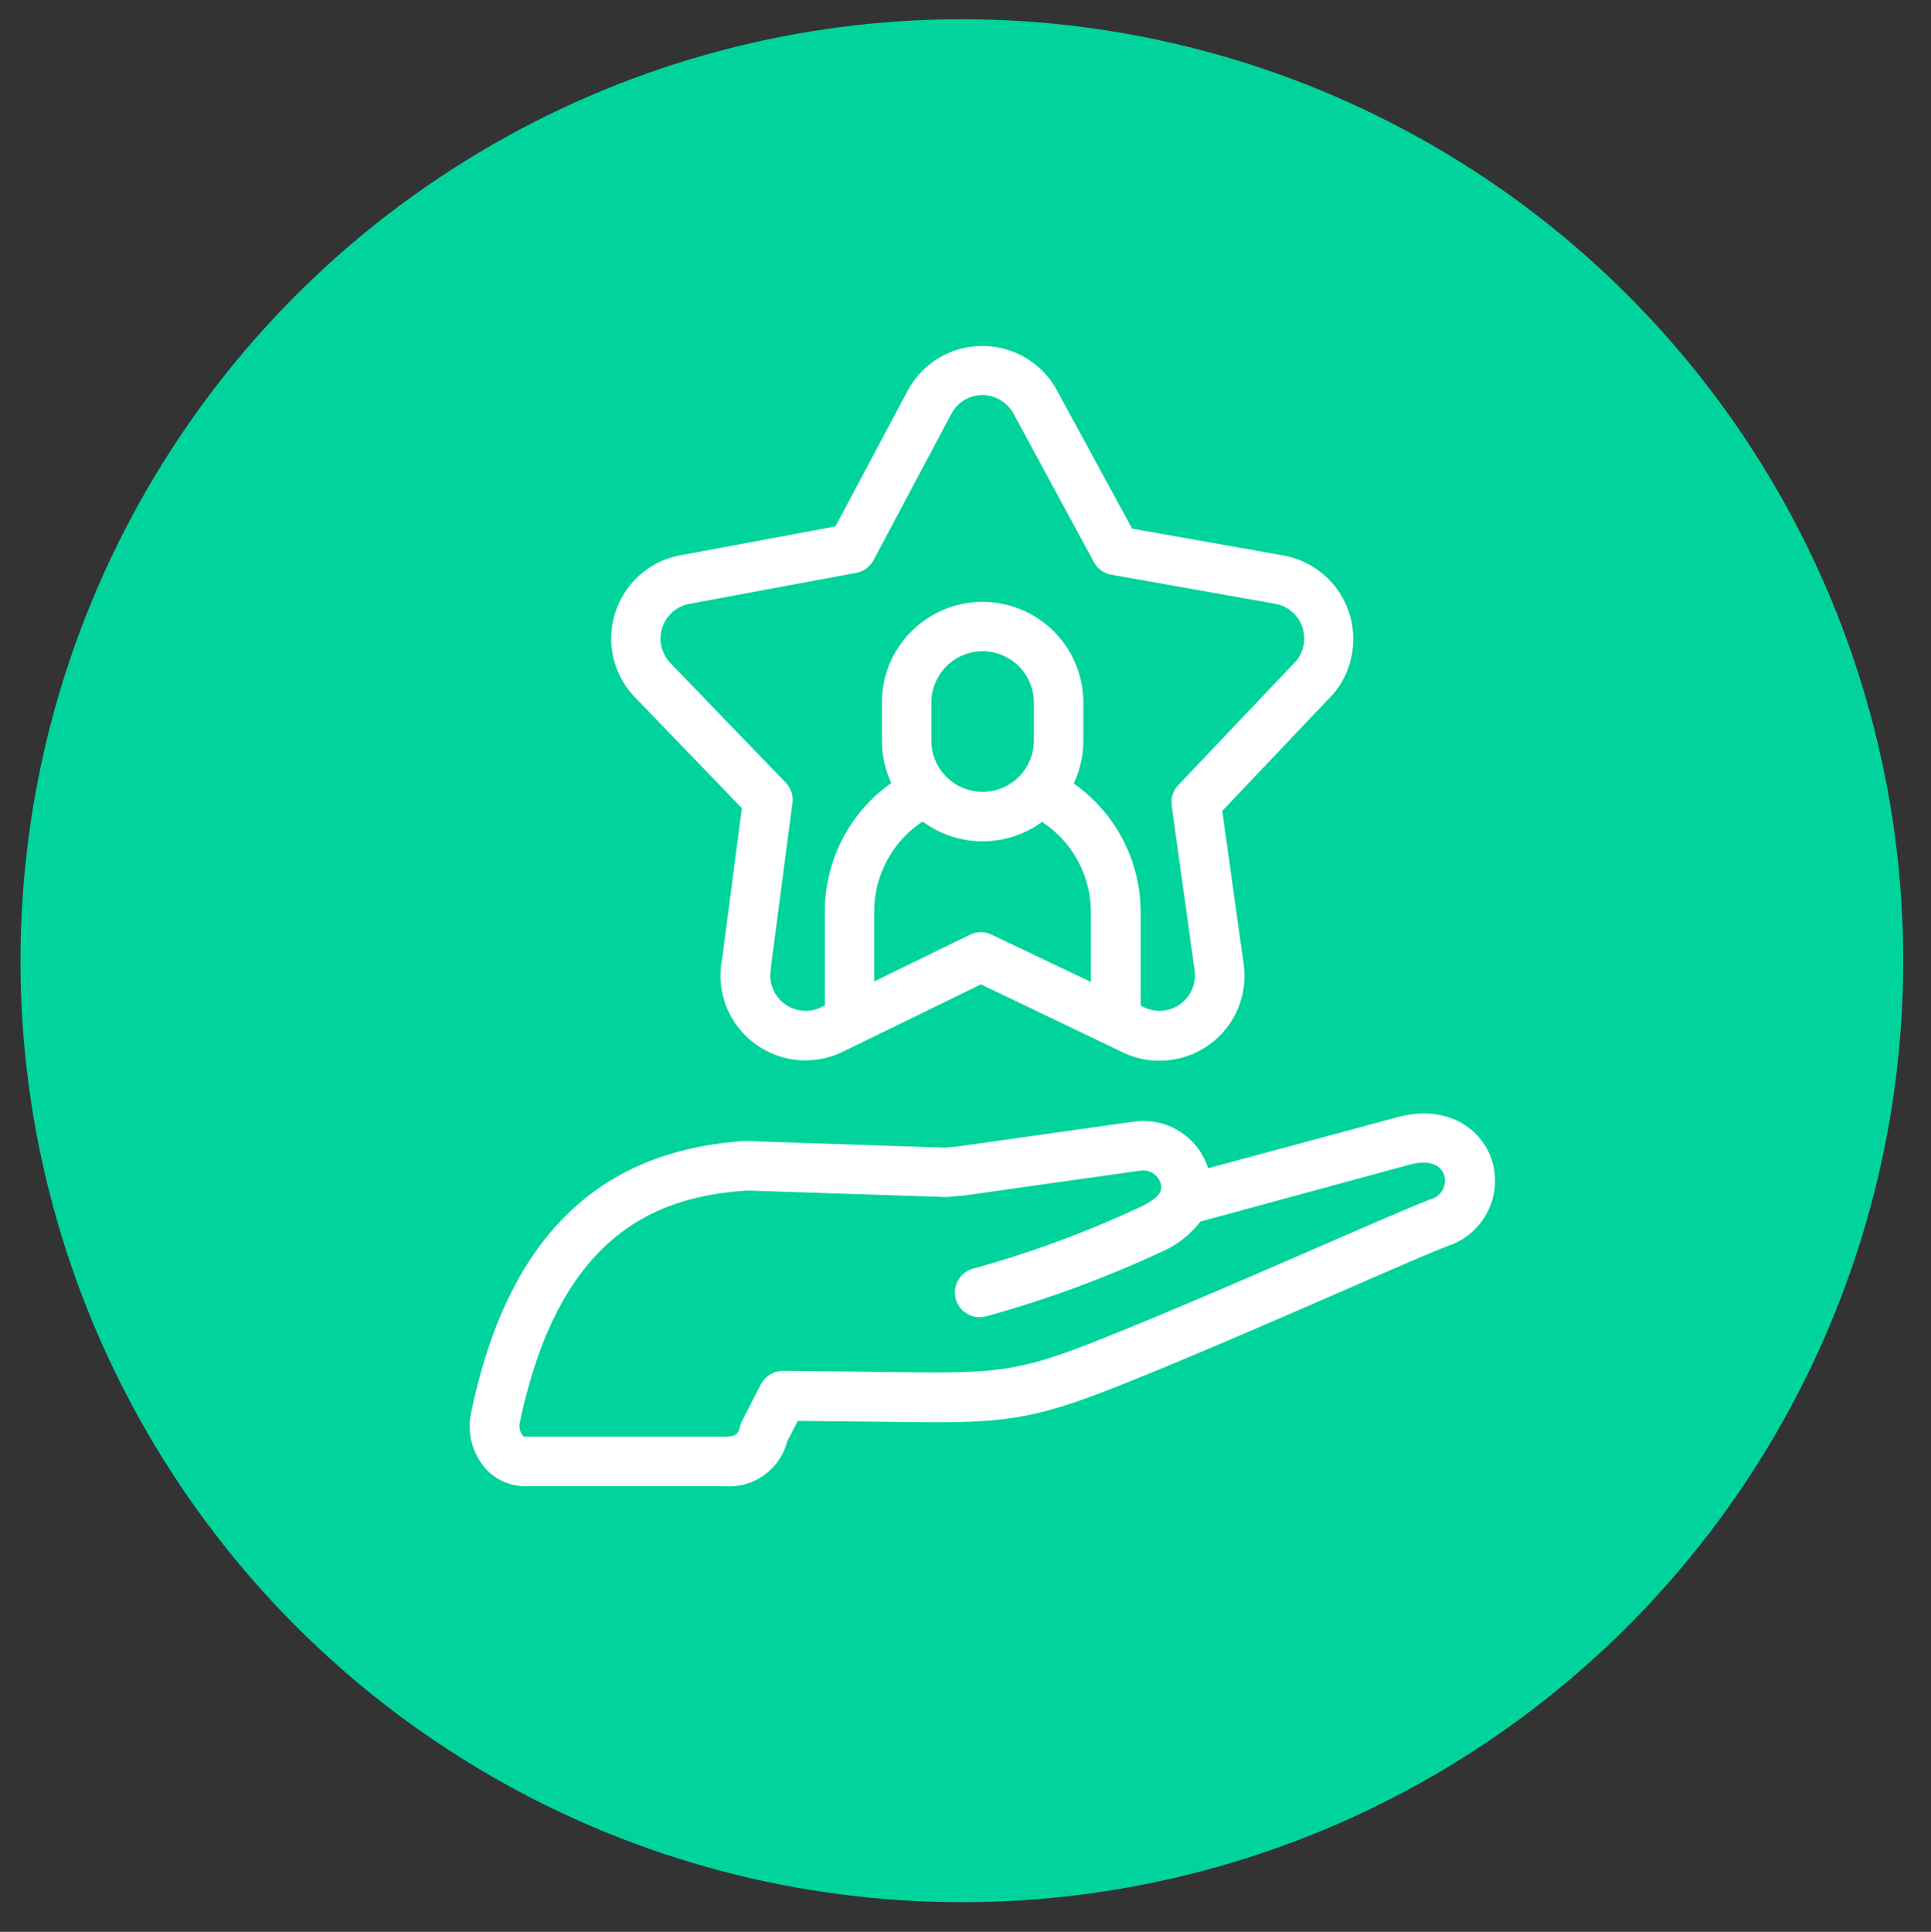 <?xml version="1.0" encoding="UTF-8"?>
<svg xmlns="http://www.w3.org/2000/svg" id="Capa_1" data-name="Capa 1" viewBox="0 0 140.51 140.55">
  <rect x="0" y="0" width="140.51" height="140.55" fill="#333333" stroke="none"/>
  <defs>
    <style>.cls-1{fill:#00d39c;}.cls-2{fill:#fff;}</style>
  </defs>
  <title>Sin título-4</title>
  <circle class="cls-1" cx="69.99" cy="69.9" r="68.5"></circle>
  <g id="g1092">
    <g id="g1094">
      <g id="g1096">
        <g id="g1102">
          <path class="cls-2" d="M71.5,61.21a7.33,7.33,0,0,1-7.33-7.33V51.12a7.33,7.33,0,1,1,14.66,0v2.76A7.33,7.33,0,0,1,71.5,61.21Zm0-13.83a3.74,3.74,0,0,0-3.73,3.74v2.76a3.73,3.73,0,1,0,7.46,0V51.12A3.74,3.74,0,0,0,71.5,47.38Z"></path>
        </g>
        <g id="g1106">
          <path class="cls-2" d="M81.18,75.42a1.8,1.8,0,0,1-1.8-1.8V66.33a7.85,7.85,0,0,0-4.38-7,1.8,1.8,0,1,1,1.62-3.22A11.44,11.44,0,0,1,83,66.33v7.29A1.79,1.79,0,0,1,81.18,75.42Zm-19.36,0a1.8,1.8,0,0,1-1.8-1.8V66.33A11.44,11.44,0,0,1,66.4,56.05,1.8,1.8,0,0,1,68,59.27a7.87,7.87,0,0,0-4.39,7.06v7.29A1.81,1.81,0,0,1,61.82,75.42Z"></path>
        </g>
        <g id="g1110">
          <path class="cls-2" d="M58.62,77.15a6.2,6.2,0,0,1-5.57-3.47,6.13,6.13,0,0,1-.51-3.88l1.44-11L46.2,50.73a6.16,6.16,0,0,1,3.52-10.37L60.79,38.3l5.27-9.9a6.17,6.17,0,0,1,10.85,0h0l5.47,10.06,11,1.95a6.18,6.18,0,0,1,5,7.15,6.05,6.05,0,0,1-1.82,3.41L88.94,59l1.55,11.11a6.16,6.16,0,0,1-5.26,7,6.08,6.08,0,0,1-3.5-.53L71.38,71.62,61.31,76.53A6.18,6.18,0,0,1,58.62,77.15ZM71.5,28.74a2.57,2.57,0,0,0-2.27,1.36L63.56,40.76a1.83,1.83,0,0,1-1.26.92l-12,2.23a2.61,2.61,0,0,0-1.45.7,2.57,2.57,0,0,0-.07,3.63l8.39,8.7a1.8,1.8,0,0,1,.49,1.48L56.1,70.33a.59.59,0,0,1,0,.13,2.58,2.58,0,0,0,3.65,2.83L70.59,68a1.78,1.78,0,0,1,1.56,0l11.13,5.3a2.58,2.58,0,0,0,1.46.22,2.59,2.59,0,0,0,2.19-2.9l-1.67-12a1.8,1.8,0,0,1,.47-1.49L94,48.42a.6.6,0,0,1,.08-.08,2.57,2.57,0,0,0-1.32-4.42l-11.9-2.11a1.77,1.77,0,0,1-1.26-.91L73.74,30.08a2.6,2.6,0,0,0-1-1A2.57,2.57,0,0,0,71.5,28.74Z"></path>
        </g>
        <g id="g1114">
          <path class="cls-2" d="M52.71,108.13H38.18a3.86,3.86,0,0,1-3-1.46,4.68,4.68,0,0,1-.89-3.94c2.62-12.53,9.12-19,19.87-19.71h.18l14.43.48.75-.07c.81-.1,3.66-.51,6.51-.91s5.75-.82,6.57-.92A4.92,4.92,0,0,1,87.91,85l13.9-3.75c3.67-.92,6.07,1,6.76,3.2a5,5,0,0,1-3.2,6.2c-1.14.43-4.15,1.74-7.63,3.26-4.87,2.12-10.94,4.76-15.8,6.71-6.32,2.53-8.44,2.93-15.13,2.85l-8.76-.09-.77,1.49A4.36,4.36,0,0,1,52.71,108.13Zm1.63-21.51c-6.16.43-13.56,2.77-16.51,16.85a1.14,1.14,0,0,0,.17.93c.08.1.15.13.18.13H52.71c.89,0,1-.2,1.15-.79a1.58,1.58,0,0,1,.14-.36l1.35-2.64a1.85,1.85,0,0,1,1.62-1l9.88.11c6.21.06,7.88-.25,13.75-2.61,4.81-1.93,10.85-4.55,15.71-6.67,3.67-1.59,6.57-2.85,7.78-3.31a1.41,1.41,0,0,0,1-1.75c-.26-.81-1.18-1.11-2.42-.8L87.34,88.88a7.16,7.16,0,0,1-3,2.28,82,82,0,0,1-12.53,4.6,1.8,1.8,0,1,1-.91-3.48,77.38,77.38,0,0,0,11.94-4.4c1.76-.8,1.68-1.39,1.66-1.59a1.33,1.33,0,0,0-1.46-1.12c-.8.1-3.65.51-6.5.91S70.8,86.9,70,87c-.34,0-.7.07-1.06.09h-.16Z"></path>
        </g>
      </g>
    </g>
  </g>
</svg>
